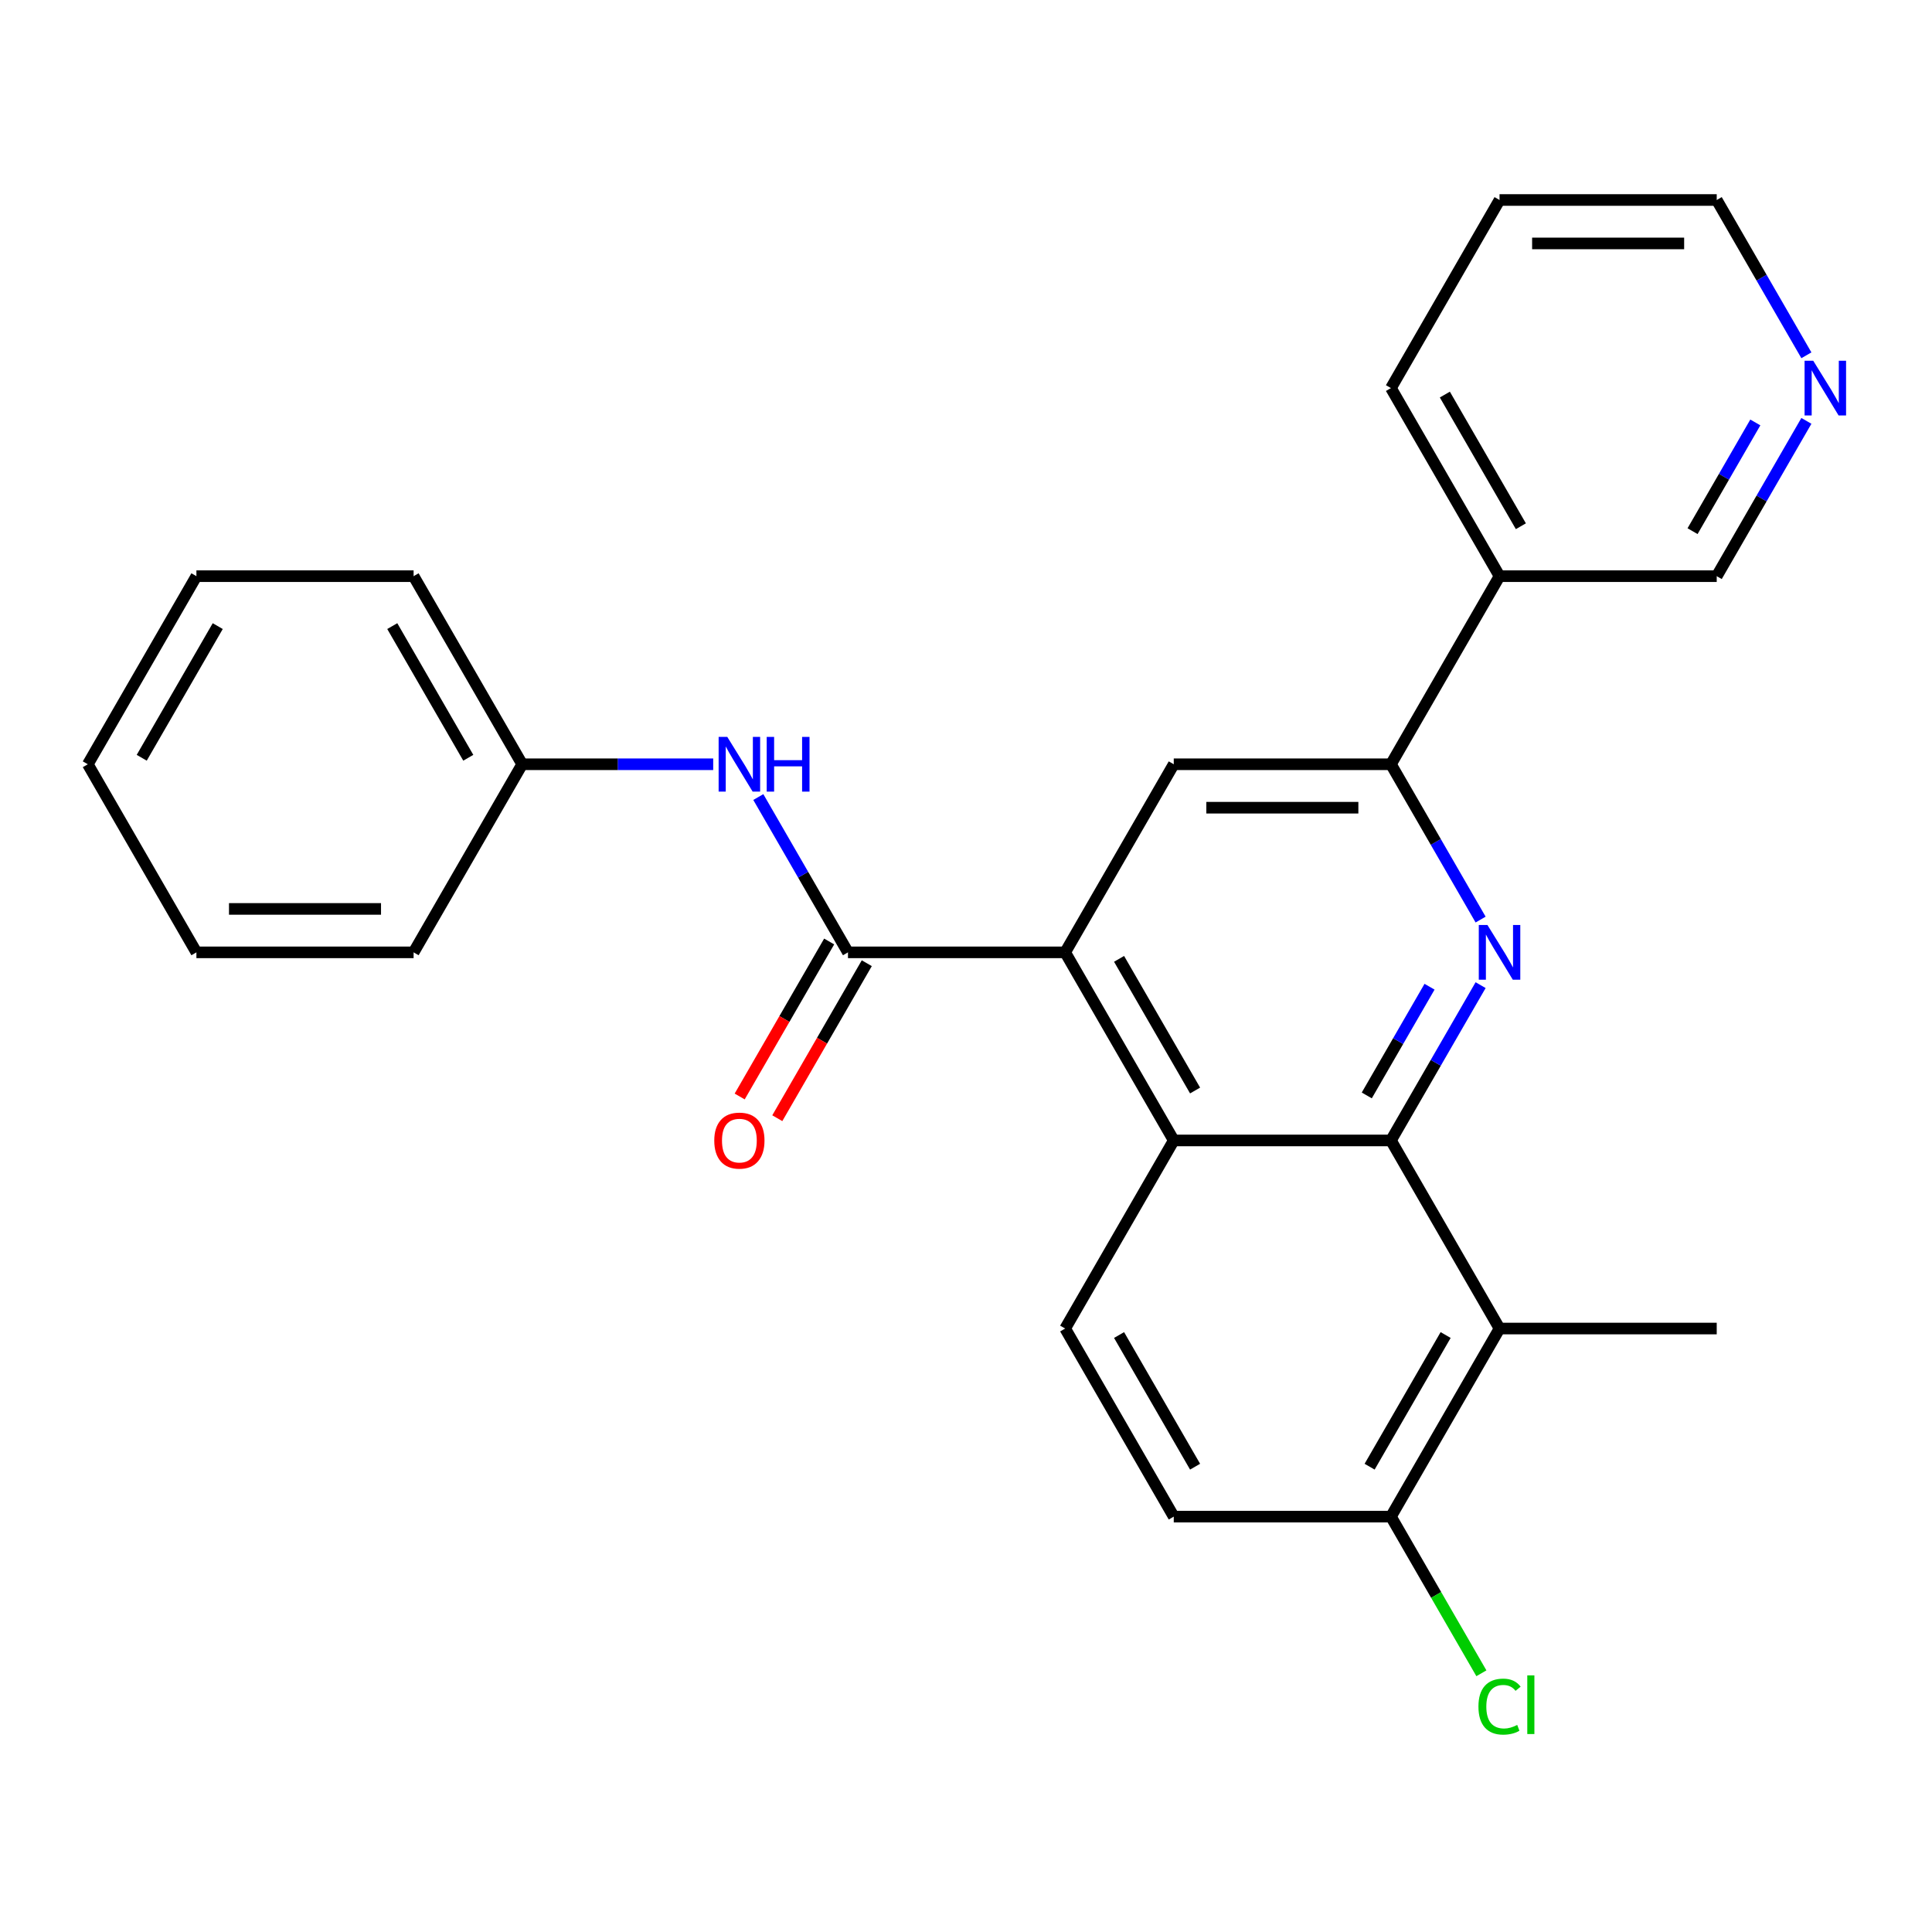 <?xml version='1.0' encoding='iso-8859-1'?>
<svg version='1.1' baseProfile='full'
              xmlns='http://www.w3.org/2000/svg'
                      xmlns:rdkit='http://www.rdkit.org/xml'
                      xmlns:xlink='http://www.w3.org/1999/xlink'
                  xml:space='preserve'
width='1000px' height='1000px' viewBox='0 0 1000 1000'>
<!-- END OF HEADER -->
<rect style='opacity:1.0;fill:#FFFFFF;stroke:none' width='1000' height='1000' x='0' y='0'> </rect>
<path class='bond-0' d='M 719.951,590.292 L 743.156,550.1' style='fill:none;fill-rule:evenodd;stroke:#000000;stroke-width:6px;stroke-linecap:butt;stroke-linejoin:miter;stroke-opacity:1' />
<path class='bond-0' d='M 743.156,550.1 L 766.361,509.908' style='fill:none;fill-rule:evenodd;stroke:#0000FF;stroke-width:6px;stroke-linecap:butt;stroke-linejoin:miter;stroke-opacity:1' />
<path class='bond-0' d='M 707.441,566.993 L 723.685,538.858' style='fill:none;fill-rule:evenodd;stroke:#000000;stroke-width:6px;stroke-linecap:butt;stroke-linejoin:miter;stroke-opacity:1' />
<path class='bond-0' d='M 723.685,538.858 L 739.928,510.724' style='fill:none;fill-rule:evenodd;stroke:#0000FF;stroke-width:6px;stroke-linecap:butt;stroke-linejoin:miter;stroke-opacity:1' />
<path class='bond-3' d='M 719.951,590.292 L 607.535,590.292' style='fill:none;fill-rule:evenodd;stroke:#000000;stroke-width:6px;stroke-linecap:butt;stroke-linejoin:miter;stroke-opacity:1' />
<path class='bond-5' d='M 719.951,590.292 L 776.159,687.647' style='fill:none;fill-rule:evenodd;stroke:#000000;stroke-width:6px;stroke-linecap:butt;stroke-linejoin:miter;stroke-opacity:1' />
<path class='bond-4' d='M 766.361,475.967 L 743.156,435.774' style='fill:none;fill-rule:evenodd;stroke:#0000FF;stroke-width:6px;stroke-linecap:butt;stroke-linejoin:miter;stroke-opacity:1' />
<path class='bond-4' d='M 743.156,435.774 L 719.951,395.582' style='fill:none;fill-rule:evenodd;stroke:#000000;stroke-width:6px;stroke-linecap:butt;stroke-linejoin:miter;stroke-opacity:1' />
<path class='bond-1' d='M 551.327,492.937 L 607.535,590.292' style='fill:none;fill-rule:evenodd;stroke:#000000;stroke-width:6px;stroke-linecap:butt;stroke-linejoin:miter;stroke-opacity:1' />
<path class='bond-1' d='M 579.229,496.299 L 618.575,564.447' style='fill:none;fill-rule:evenodd;stroke:#000000;stroke-width:6px;stroke-linecap:butt;stroke-linejoin:miter;stroke-opacity:1' />
<path class='bond-2' d='M 551.327,492.937 L 438.911,492.937' style='fill:none;fill-rule:evenodd;stroke:#000000;stroke-width:6px;stroke-linecap:butt;stroke-linejoin:miter;stroke-opacity:1' />
<path class='bond-6' d='M 551.327,492.937 L 607.535,395.582' style='fill:none;fill-rule:evenodd;stroke:#000000;stroke-width:6px;stroke-linecap:butt;stroke-linejoin:miter;stroke-opacity:1' />
<path class='bond-7' d='M 438.911,492.937 L 415.706,452.745' style='fill:none;fill-rule:evenodd;stroke:#000000;stroke-width:6px;stroke-linecap:butt;stroke-linejoin:miter;stroke-opacity:1' />
<path class='bond-7' d='M 415.706,452.745 L 392.501,412.552' style='fill:none;fill-rule:evenodd;stroke:#0000FF;stroke-width:6px;stroke-linecap:butt;stroke-linejoin:miter;stroke-opacity:1' />
<path class='bond-11' d='M 429.175,487.316 L 406.016,527.429' style='fill:none;fill-rule:evenodd;stroke:#000000;stroke-width:6px;stroke-linecap:butt;stroke-linejoin:miter;stroke-opacity:1' />
<path class='bond-11' d='M 406.016,527.429 L 382.857,567.541' style='fill:none;fill-rule:evenodd;stroke:#FF0000;stroke-width:6px;stroke-linecap:butt;stroke-linejoin:miter;stroke-opacity:1' />
<path class='bond-11' d='M 448.646,498.558 L 425.487,538.67' style='fill:none;fill-rule:evenodd;stroke:#000000;stroke-width:6px;stroke-linecap:butt;stroke-linejoin:miter;stroke-opacity:1' />
<path class='bond-11' d='M 425.487,538.67 L 402.328,578.783' style='fill:none;fill-rule:evenodd;stroke:#FF0000;stroke-width:6px;stroke-linecap:butt;stroke-linejoin:miter;stroke-opacity:1' />
<path class='bond-8' d='M 607.535,590.292 L 551.327,687.647' style='fill:none;fill-rule:evenodd;stroke:#000000;stroke-width:6px;stroke-linecap:butt;stroke-linejoin:miter;stroke-opacity:1' />
<path class='bond-9' d='M 719.951,395.582 L 776.159,298.227' style='fill:none;fill-rule:evenodd;stroke:#000000;stroke-width:6px;stroke-linecap:butt;stroke-linejoin:miter;stroke-opacity:1' />
<path class='bond-27' d='M 719.951,395.582 L 607.535,395.582' style='fill:none;fill-rule:evenodd;stroke:#000000;stroke-width:6px;stroke-linecap:butt;stroke-linejoin:miter;stroke-opacity:1' />
<path class='bond-27' d='M 703.088,418.065 L 624.397,418.065' style='fill:none;fill-rule:evenodd;stroke:#000000;stroke-width:6px;stroke-linecap:butt;stroke-linejoin:miter;stroke-opacity:1' />
<path class='bond-10' d='M 776.159,687.647 L 719.951,785.003' style='fill:none;fill-rule:evenodd;stroke:#000000;stroke-width:6px;stroke-linecap:butt;stroke-linejoin:miter;stroke-opacity:1' />
<path class='bond-10' d='M 748.257,691.009 L 708.911,759.158' style='fill:none;fill-rule:evenodd;stroke:#000000;stroke-width:6px;stroke-linecap:butt;stroke-linejoin:miter;stroke-opacity:1' />
<path class='bond-17' d='M 776.159,687.647 L 888.575,687.647' style='fill:none;fill-rule:evenodd;stroke:#000000;stroke-width:6px;stroke-linecap:butt;stroke-linejoin:miter;stroke-opacity:1' />
<path class='bond-14' d='M 369.152,395.582 L 319.719,395.582' style='fill:none;fill-rule:evenodd;stroke:#0000FF;stroke-width:6px;stroke-linecap:butt;stroke-linejoin:miter;stroke-opacity:1' />
<path class='bond-14' d='M 319.719,395.582 L 270.287,395.582' style='fill:none;fill-rule:evenodd;stroke:#000000;stroke-width:6px;stroke-linecap:butt;stroke-linejoin:miter;stroke-opacity:1' />
<path class='bond-26' d='M 551.327,687.647 L 607.535,785.003' style='fill:none;fill-rule:evenodd;stroke:#000000;stroke-width:6px;stroke-linecap:butt;stroke-linejoin:miter;stroke-opacity:1' />
<path class='bond-26' d='M 579.229,691.009 L 618.575,759.158' style='fill:none;fill-rule:evenodd;stroke:#000000;stroke-width:6px;stroke-linecap:butt;stroke-linejoin:miter;stroke-opacity:1' />
<path class='bond-16' d='M 776.159,298.227 L 888.575,298.227' style='fill:none;fill-rule:evenodd;stroke:#000000;stroke-width:6px;stroke-linecap:butt;stroke-linejoin:miter;stroke-opacity:1' />
<path class='bond-18' d='M 776.159,298.227 L 719.951,200.872' style='fill:none;fill-rule:evenodd;stroke:#000000;stroke-width:6px;stroke-linecap:butt;stroke-linejoin:miter;stroke-opacity:1' />
<path class='bond-18' d='M 787.199,272.382 L 747.853,204.233' style='fill:none;fill-rule:evenodd;stroke:#000000;stroke-width:6px;stroke-linecap:butt;stroke-linejoin:miter;stroke-opacity:1' />
<path class='bond-12' d='M 719.951,785.003 L 607.535,785.003' style='fill:none;fill-rule:evenodd;stroke:#000000;stroke-width:6px;stroke-linecap:butt;stroke-linejoin:miter;stroke-opacity:1' />
<path class='bond-15' d='M 719.951,785.003 L 743.358,825.545' style='fill:none;fill-rule:evenodd;stroke:#000000;stroke-width:6px;stroke-linecap:butt;stroke-linejoin:miter;stroke-opacity:1' />
<path class='bond-15' d='M 743.358,825.545 L 766.765,866.087' style='fill:none;fill-rule:evenodd;stroke:#00CC00;stroke-width:6px;stroke-linecap:butt;stroke-linejoin:miter;stroke-opacity:1' />
<path class='bond-13' d='M 934.985,217.842 L 911.78,258.034' style='fill:none;fill-rule:evenodd;stroke:#0000FF;stroke-width:6px;stroke-linecap:butt;stroke-linejoin:miter;stroke-opacity:1' />
<path class='bond-13' d='M 911.78,258.034 L 888.575,298.227' style='fill:none;fill-rule:evenodd;stroke:#000000;stroke-width:6px;stroke-linecap:butt;stroke-linejoin:miter;stroke-opacity:1' />
<path class='bond-13' d='M 908.553,218.658 L 892.309,246.793' style='fill:none;fill-rule:evenodd;stroke:#0000FF;stroke-width:6px;stroke-linecap:butt;stroke-linejoin:miter;stroke-opacity:1' />
<path class='bond-13' d='M 892.309,246.793 L 876.065,274.928' style='fill:none;fill-rule:evenodd;stroke:#000000;stroke-width:6px;stroke-linecap:butt;stroke-linejoin:miter;stroke-opacity:1' />
<path class='bond-28' d='M 934.985,183.901 L 911.78,143.709' style='fill:none;fill-rule:evenodd;stroke:#0000FF;stroke-width:6px;stroke-linecap:butt;stroke-linejoin:miter;stroke-opacity:1' />
<path class='bond-28' d='M 911.78,143.709 L 888.575,103.517' style='fill:none;fill-rule:evenodd;stroke:#000000;stroke-width:6px;stroke-linecap:butt;stroke-linejoin:miter;stroke-opacity:1' />
<path class='bond-20' d='M 270.287,395.582 L 214.079,298.227' style='fill:none;fill-rule:evenodd;stroke:#000000;stroke-width:6px;stroke-linecap:butt;stroke-linejoin:miter;stroke-opacity:1' />
<path class='bond-20' d='M 242.384,392.22 L 203.039,324.072' style='fill:none;fill-rule:evenodd;stroke:#000000;stroke-width:6px;stroke-linecap:butt;stroke-linejoin:miter;stroke-opacity:1' />
<path class='bond-21' d='M 270.287,395.582 L 214.079,492.937' style='fill:none;fill-rule:evenodd;stroke:#000000;stroke-width:6px;stroke-linecap:butt;stroke-linejoin:miter;stroke-opacity:1' />
<path class='bond-22' d='M 719.951,200.872 L 776.159,103.517' style='fill:none;fill-rule:evenodd;stroke:#000000;stroke-width:6px;stroke-linecap:butt;stroke-linejoin:miter;stroke-opacity:1' />
<path class='bond-19' d='M 888.575,103.517 L 776.159,103.517' style='fill:none;fill-rule:evenodd;stroke:#000000;stroke-width:6px;stroke-linecap:butt;stroke-linejoin:miter;stroke-opacity:1' />
<path class='bond-19' d='M 871.713,126 L 793.021,126' style='fill:none;fill-rule:evenodd;stroke:#000000;stroke-width:6px;stroke-linecap:butt;stroke-linejoin:miter;stroke-opacity:1' />
<path class='bond-24' d='M 214.079,298.227 L 101.663,298.227' style='fill:none;fill-rule:evenodd;stroke:#000000;stroke-width:6px;stroke-linecap:butt;stroke-linejoin:miter;stroke-opacity:1' />
<path class='bond-23' d='M 214.079,492.937 L 101.663,492.937' style='fill:none;fill-rule:evenodd;stroke:#000000;stroke-width:6px;stroke-linecap:butt;stroke-linejoin:miter;stroke-opacity:1' />
<path class='bond-23' d='M 197.216,470.454 L 118.525,470.454' style='fill:none;fill-rule:evenodd;stroke:#000000;stroke-width:6px;stroke-linecap:butt;stroke-linejoin:miter;stroke-opacity:1' />
<path class='bond-25' d='M 101.663,492.937 L 45.455,395.582' style='fill:none;fill-rule:evenodd;stroke:#000000;stroke-width:6px;stroke-linecap:butt;stroke-linejoin:miter;stroke-opacity:1' />
<path class='bond-29' d='M 101.663,298.227 L 45.455,395.582' style='fill:none;fill-rule:evenodd;stroke:#000000;stroke-width:6px;stroke-linecap:butt;stroke-linejoin:miter;stroke-opacity:1' />
<path class='bond-29' d='M 112.702,324.072 L 73.357,392.22' style='fill:none;fill-rule:evenodd;stroke:#000000;stroke-width:6px;stroke-linecap:butt;stroke-linejoin:miter;stroke-opacity:1' />
<path  class='atom-1' d='M 769.899 478.777
L 779.179 493.777
Q 780.099 495.257, 781.579 497.937
Q 783.059 500.617, 783.139 500.777
L 783.139 478.777
L 786.899 478.777
L 786.899 507.097
L 783.019 507.097
L 773.059 490.697
Q 771.899 488.777, 770.659 486.577
Q 769.459 484.377, 769.099 483.697
L 769.099 507.097
L 765.419 507.097
L 765.419 478.777
L 769.899 478.777
' fill='#0000FF'/>
<path  class='atom-8' d='M 376.443 381.422
L 385.723 396.422
Q 386.643 397.902, 388.123 400.582
Q 389.603 403.262, 389.683 403.422
L 389.683 381.422
L 393.443 381.422
L 393.443 409.742
L 389.563 409.742
L 379.603 393.342
Q 378.443 391.422, 377.203 389.222
Q 376.003 387.022, 375.643 386.342
L 375.643 409.742
L 371.963 409.742
L 371.963 381.422
L 376.443 381.422
' fill='#0000FF'/>
<path  class='atom-8' d='M 396.843 381.422
L 400.683 381.422
L 400.683 393.462
L 415.163 393.462
L 415.163 381.422
L 419.003 381.422
L 419.003 409.742
L 415.163 409.742
L 415.163 396.662
L 400.683 396.662
L 400.683 409.742
L 396.843 409.742
L 396.843 381.422
' fill='#0000FF'/>
<path  class='atom-12' d='M 369.703 590.372
Q 369.703 583.572, 373.063 579.772
Q 376.423 575.972, 382.703 575.972
Q 388.983 575.972, 392.343 579.772
Q 395.703 583.572, 395.703 590.372
Q 395.703 597.252, 392.303 601.172
Q 388.903 605.052, 382.703 605.052
Q 376.463 605.052, 373.063 601.172
Q 369.703 597.292, 369.703 590.372
M 382.703 601.852
Q 387.023 601.852, 389.343 598.972
Q 391.703 596.052, 391.703 590.372
Q 391.703 584.812, 389.343 582.012
Q 387.023 579.172, 382.703 579.172
Q 378.383 579.172, 376.023 581.972
Q 373.703 584.772, 373.703 590.372
Q 373.703 596.092, 376.023 598.972
Q 378.383 601.852, 382.703 601.852
' fill='#FF0000'/>
<path  class='atom-14' d='M 938.523 186.712
L 947.803 201.712
Q 948.723 203.192, 950.203 205.872
Q 951.683 208.552, 951.763 208.712
L 951.763 186.712
L 955.523 186.712
L 955.523 215.032
L 951.643 215.032
L 941.683 198.632
Q 940.523 196.712, 939.283 194.512
Q 938.083 192.312, 937.723 191.632
L 937.723 215.032
L 934.043 215.032
L 934.043 186.712
L 938.523 186.712
' fill='#0000FF'/>
<path  class='atom-16' d='M 765.239 883.338
Q 765.239 876.298, 768.519 872.618
Q 771.839 868.898, 778.119 868.898
Q 783.959 868.898, 787.079 873.018
L 784.439 875.178
Q 782.159 872.178, 778.119 872.178
Q 773.839 872.178, 771.559 875.058
Q 769.319 877.898, 769.319 883.338
Q 769.319 888.938, 771.639 891.818
Q 773.999 894.698, 778.559 894.698
Q 781.679 894.698, 785.319 892.818
L 786.439 895.818
Q 784.959 896.778, 782.719 897.338
Q 780.479 897.898, 777.999 897.898
Q 771.839 897.898, 768.519 894.138
Q 765.239 890.378, 765.239 883.338
' fill='#00CC00'/>
<path  class='atom-16' d='M 790.519 867.178
L 794.199 867.178
L 794.199 897.538
L 790.519 897.538
L 790.519 867.178
' fill='#00CC00'/>
</svg>
